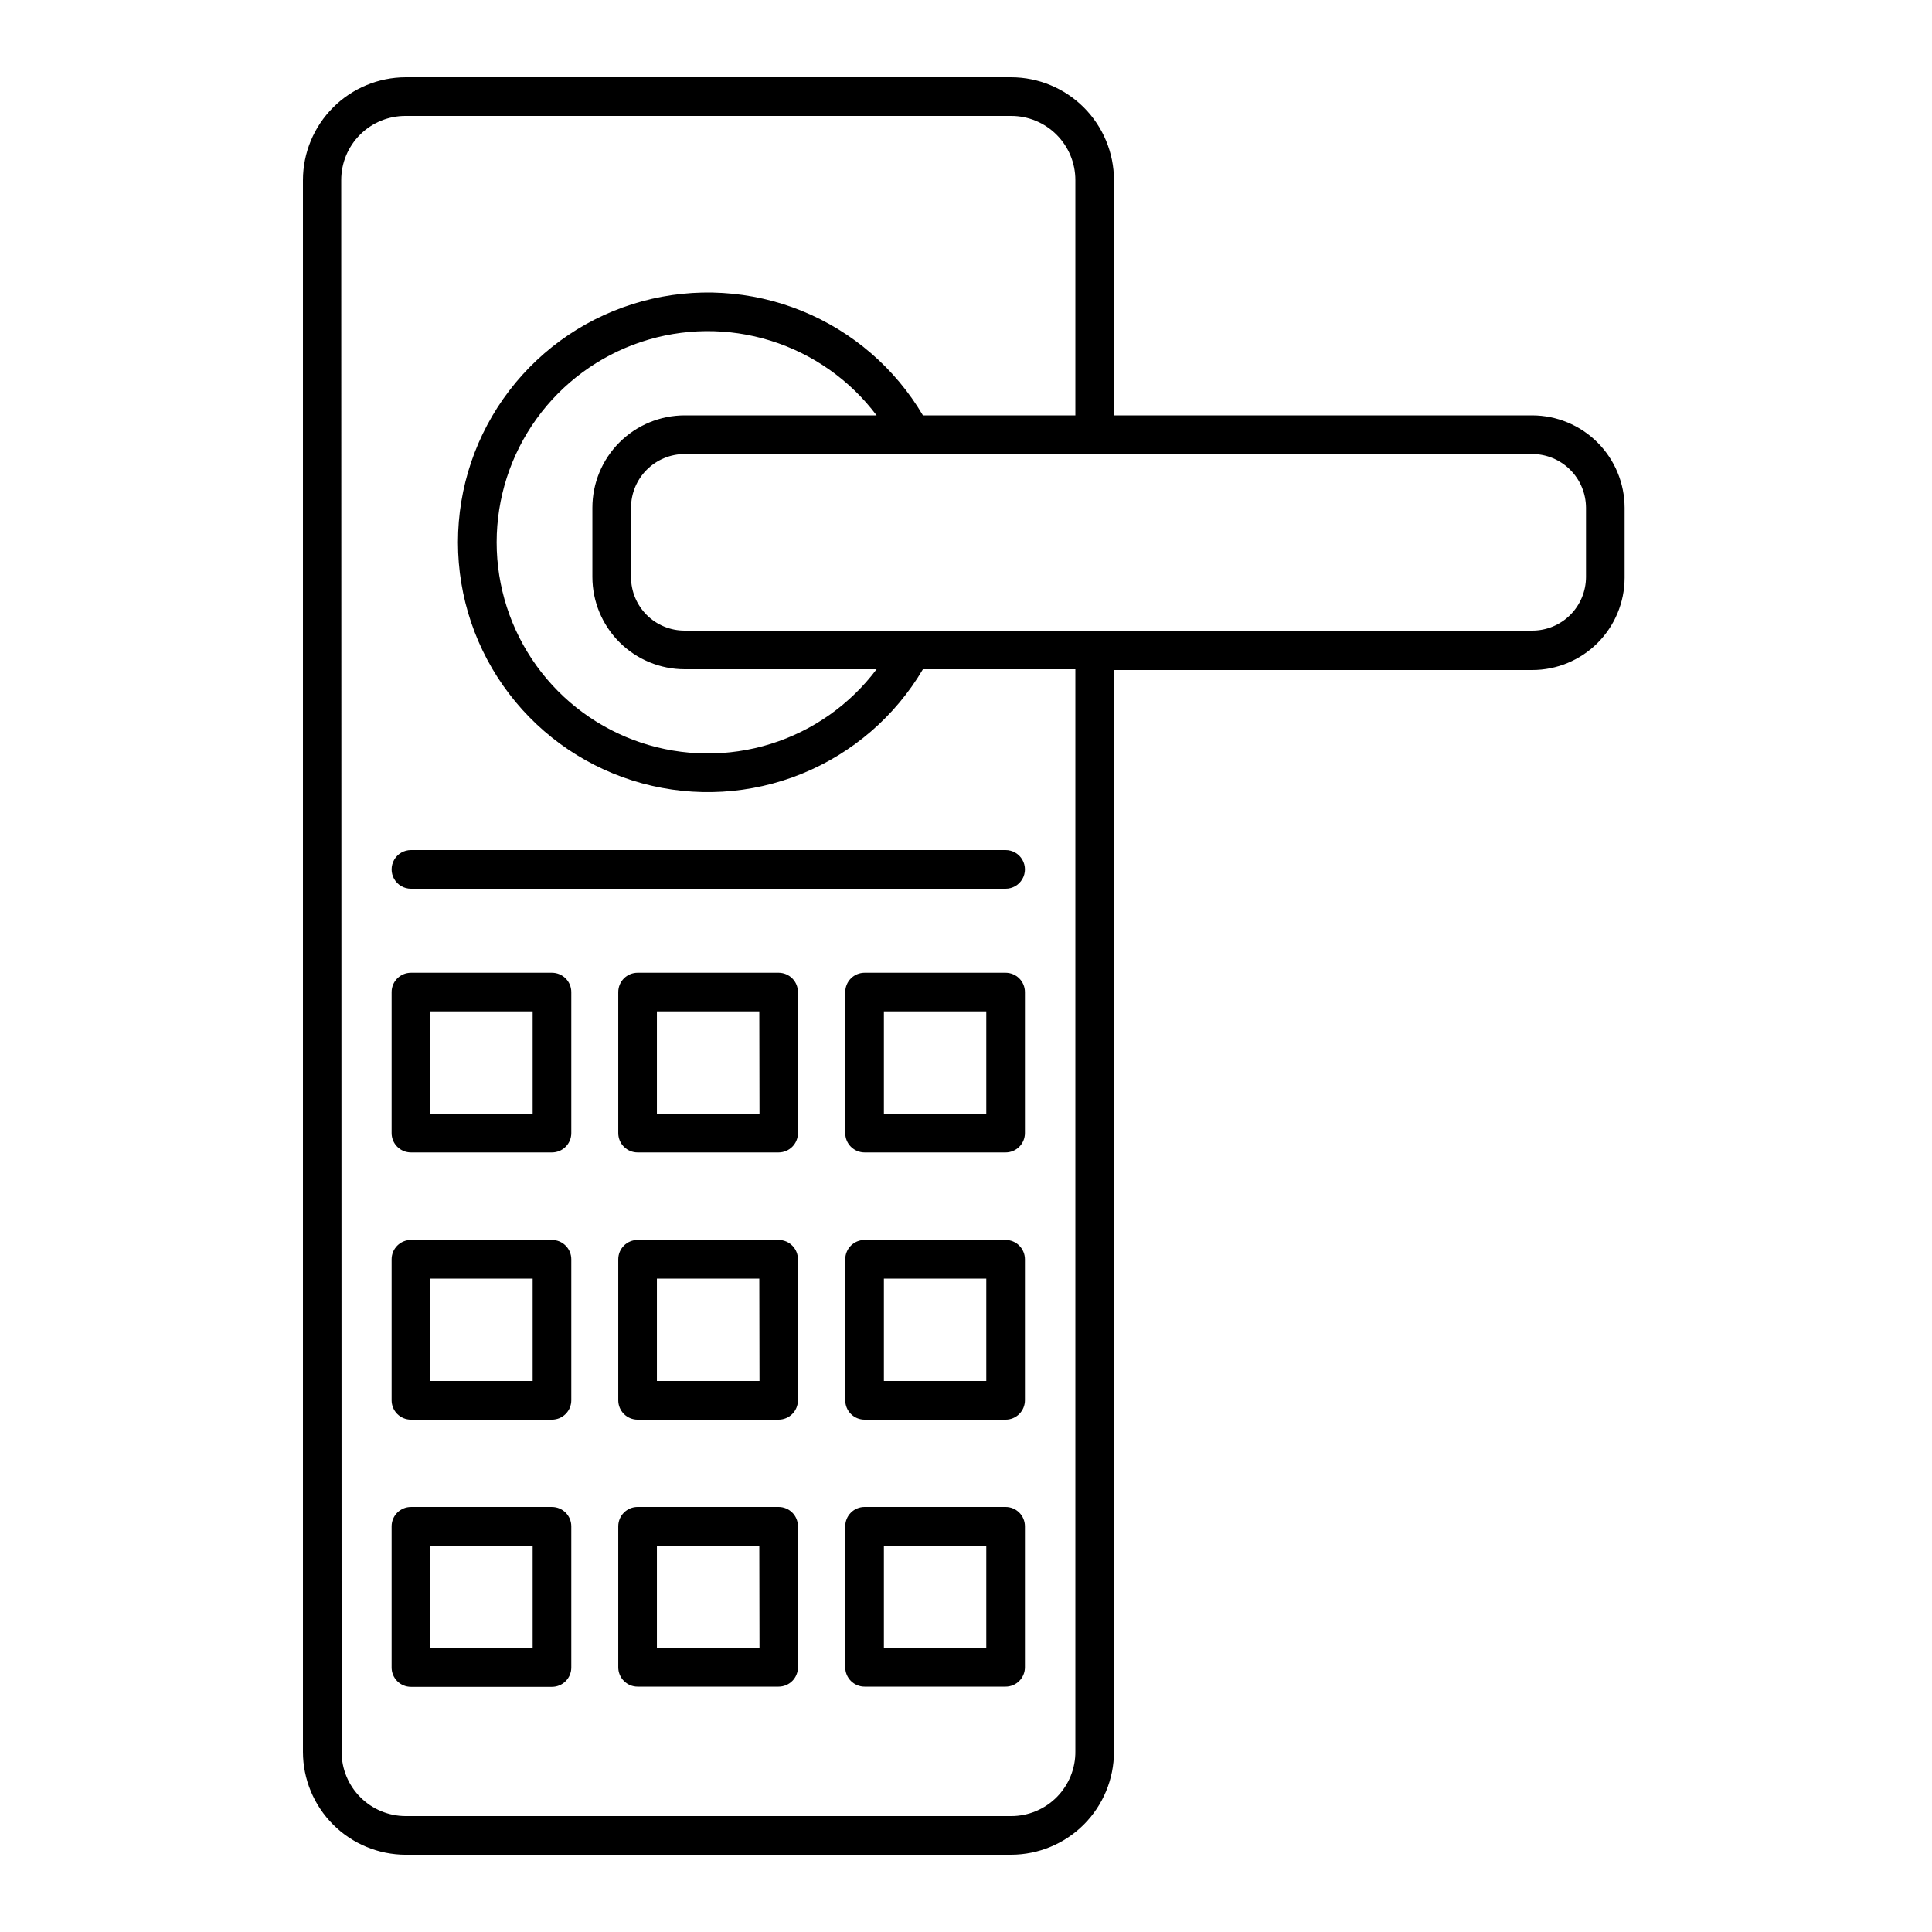 <?xml version="1.0" encoding="UTF-8"?>
<svg width="3600pt" height="3600pt" version="1.1" viewBox="0 0 3600 3600" xmlns="http://www.w3.org/2000/svg">
 <g>
  <path d="m756 3456h1128.2c50.766-0.094 99.426-20.305 135.32-56.199 35.898-35.898 56.105-84.555 56.203-135.32v-2016h779.4c45.574 0 89.289-18.082 121.55-50.273 32.262-32.195 50.434-75.871 50.527-121.45v-130.68c-0.094-45.605-18.254-89.32-50.504-121.57-32.25-32.254-75.965-50.414-121.57-50.508h-779.4v-438.48c-0.098-50.766-20.305-99.422-56.203-135.32-35.895-35.895-84.555-56.105-135.32-56.199h-1128.2c-50.766 0.094-99.422 20.305-135.32 56.199-35.895 35.898-56.105 84.555-56.199 135.32v2929c0.094 50.766 20.305 99.422 56.199 135.32 35.898 35.895 84.555 56.105 135.32 56.199zm2099.2-2610c26.512 0.094 51.914 10.668 70.664 29.418 18.746 18.746 29.32 44.148 29.414 70.66v129.24c-0.094 26.48-10.68 51.844-29.438 70.535-18.758 18.691-44.16 29.184-70.641 29.184h-1579.3c-26.508 0.098-51.965-10.367-70.746-29.078-18.777-18.711-29.332-44.133-29.332-70.641v-129.24c0-26.539 10.543-51.996 29.312-70.766 18.766-18.77 44.223-29.312 70.766-29.312zm-1579.3 401.04h357.48c-49.613 65.965-118.71 114.66-197.52 139.18s-163.34 23.656-241.62-2.5c-78.285-26.156-146.36-76.266-194.6-143.24-48.238-66.973-74.195-147.42-74.195-229.96 0-82.539 25.957-162.99 74.195-229.96 48.238-66.977 116.32-117.09 194.6-143.24 78.285-26.152 162.81-27.027 241.62-2.5 78.809 24.531 147.91 73.223 197.52 139.18h-357.48c-45.637 0-89.406 18.129-121.68 50.402-32.27 32.27-50.398 76.039-50.398 121.68v129.24c0.094 45.574 18.266 89.254 50.527 121.45 32.262 32.195 75.977 50.273 121.55 50.273zm-640.08-911.52c-0.004-31.824 12.688-62.332 35.258-84.77 22.57-22.434 53.156-34.941 84.98-34.75h1128.2c31.699 0 62.102 12.594 84.516 35.008 22.414 22.414 35.008 52.812 35.008 84.512v438.48h-284.04c-51.875-87.934-131.22-156.37-225.82-194.77-94.594-38.402-199.19-44.641-297.68-17.754-98.492 26.887-185.41 85.406-247.37 166.55-61.957 81.141-95.523 180.4-95.523 282.5s33.566 201.36 95.523 282.5c61.961 81.145 148.88 139.66 247.37 166.55 98.488 26.887 203.09 20.648 297.68-17.754 94.598-38.402 173.94-106.84 225.82-194.77h284.04v2016h0.004c0.383 31.949-12.039 62.719-34.496 85.445s-53.074 35.52-85.027 35.516h-1128.2c-31.699 0-62.098-12.594-84.512-35.008-22.418-22.414-35.008-52.812-35.008-84.512z"/>
  <path d="m765.72 2147.4h262.8c9.547 0 18.703-3.793 25.457-10.543 6.75-6.75 10.543-15.906 10.543-25.457v-262.8 0.004c0-9.551-3.793-18.707-10.543-25.457-6.754-6.75-15.91-10.543-25.457-10.543h-262.8c-9.547 0-18.703 3.793-25.453 10.543-6.754 6.75-10.547 15.906-10.547 25.457v262.8-0.004c0 9.551 3.793 18.707 10.547 25.457 6.75 6.75 15.906 10.543 25.453 10.543zm36-262.8h190.8v190.8h-190.8z"/>
  <path d="m1451.2 1812.6h-263.16c-9.547 0-18.703 3.793-25.457 10.543-6.75 6.75-10.543 15.906-10.543 25.457v262.8-0.004c0 9.551 3.793 18.707 10.543 25.457 6.754 6.75 15.91 10.543 25.457 10.543h262.8c9.547 0 18.703-3.793 25.453-10.543 6.754-6.75 10.547-15.906 10.547-25.457v-262.8 0.004c0-9.488-3.742-18.59-10.418-25.332-6.672-6.738-15.738-10.574-25.223-10.668zm-36 262.8-191.16-0.004v-190.8h190.8z"/>
  <path d="m1873.8 1812.6h-262.8c-9.547 0-18.703 3.793-25.457 10.543-6.75 6.75-10.543 15.906-10.543 25.457v262.8-0.004c0 9.551 3.793 18.707 10.543 25.457 6.754 6.75 15.91 10.543 25.457 10.543h262.8c9.547 0 18.703-3.793 25.453-10.543 6.754-6.75 10.547-15.906 10.547-25.457v-262.8 0.004c0-9.551-3.793-18.707-10.547-25.457-6.75-6.75-15.906-10.543-25.453-10.543zm-36 262.8h-190.8v-190.8h190.8z"/>
  <path d="m765.72 2645.3h262.8c9.547 0 18.703-3.793 25.457-10.547 6.75-6.75 10.543-15.906 10.543-25.453v-262.8c0-9.547-3.793-18.703-10.543-25.457-6.754-6.75-15.91-10.543-25.457-10.543h-262.8c-9.547 0-18.703 3.793-25.453 10.543-6.754 6.754-10.547 15.91-10.547 25.457v262.8c0 9.547 3.793 18.703 10.547 25.453 6.75 6.754 15.906 10.547 25.453 10.547zm36-262.8h190.8v190.8h-190.8z"/>
  <path d="m1451.2 2310.5h-263.16c-9.547 0-18.703 3.793-25.457 10.543-6.75 6.754-10.543 15.91-10.543 25.457v262.8c0 9.547 3.793 18.703 10.543 25.453 6.754 6.754 15.91 10.547 25.457 10.547h262.8c9.547 0 18.703-3.793 25.453-10.547 6.754-6.75 10.547-15.906 10.547-25.453v-262.8c0-9.484-3.742-18.59-10.418-25.328-6.672-6.742-15.738-10.578-25.223-10.672zm-36 262.8h-191.16v-190.8h190.8z"/>
  <path d="m1873.8 2310.5h-262.8c-9.547 0-18.703 3.793-25.457 10.543-6.75 6.754-10.543 15.91-10.543 25.457v262.8c0 9.547 3.793 18.703 10.543 25.453 6.754 6.754 15.91 10.547 25.457 10.547h262.8c9.547 0 18.703-3.793 25.453-10.547 6.754-6.75 10.547-15.906 10.547-25.453v-262.8c0-9.547-3.793-18.703-10.547-25.457-6.75-6.75-15.906-10.543-25.453-10.543zm-36 262.8h-190.8v-190.8h190.8z"/>
  <path d="m765.72 3143.2h262.8c9.547 0 18.703-3.793 25.457-10.543 6.75-6.754 10.543-15.91 10.543-25.457v-263.16c0-9.547-3.793-18.703-10.543-25.457-6.754-6.75-15.91-10.543-25.457-10.543h-262.8c-9.547 0-18.703 3.793-25.453 10.543-6.754 6.754-10.547 15.91-10.547 25.457v262.8c-0.094 9.609 3.656 18.859 10.418 25.688s15.973 10.672 25.582 10.672zm36-262.8h190.8v190.8h-190.8z"/>
  <path d="m1451.2 2808h-263.16c-9.547 0-18.703 3.793-25.457 10.543-6.75 6.754-10.543 15.91-10.543 25.457v262.8c0 9.547 3.793 18.703 10.543 25.453 6.754 6.754 15.91 10.547 25.457 10.547h262.8c9.547 0 18.703-3.793 25.453-10.547 6.754-6.75 10.547-15.906 10.547-25.453v-262.8c0-9.484-3.742-18.59-10.418-25.328-6.672-6.742-15.738-10.578-25.223-10.672zm-36 262.8h-191.16v-190.8h190.8z"/>
  <path d="m1873.8 2808h-262.8c-9.547 0-18.703 3.793-25.457 10.543-6.75 6.754-10.543 15.91-10.543 25.457v262.8c0 9.547 3.793 18.703 10.543 25.453 6.754 6.754 15.91 10.547 25.457 10.547h262.8c9.547 0 18.703-3.793 25.453-10.547 6.754-6.75 10.547-15.906 10.547-25.453v-262.8c0-9.547-3.793-18.703-10.547-25.457-6.75-6.75-15.906-10.543-25.453-10.543zm-36 262.8h-190.8v-190.8h190.8z"/>
  <path d="m765.72 1656h1108.1c12.859 0 24.746-6.863 31.176-18 6.43-11.137 6.43-24.863 0-36-6.43-11.137-18.316-18-31.176-18h-1108.1c-12.859 0-24.746 6.863-31.176 18-6.43 11.137-6.43 24.863 0 36 6.43 11.137 18.316 18 31.176 18z"/>
 </g>
</svg>
